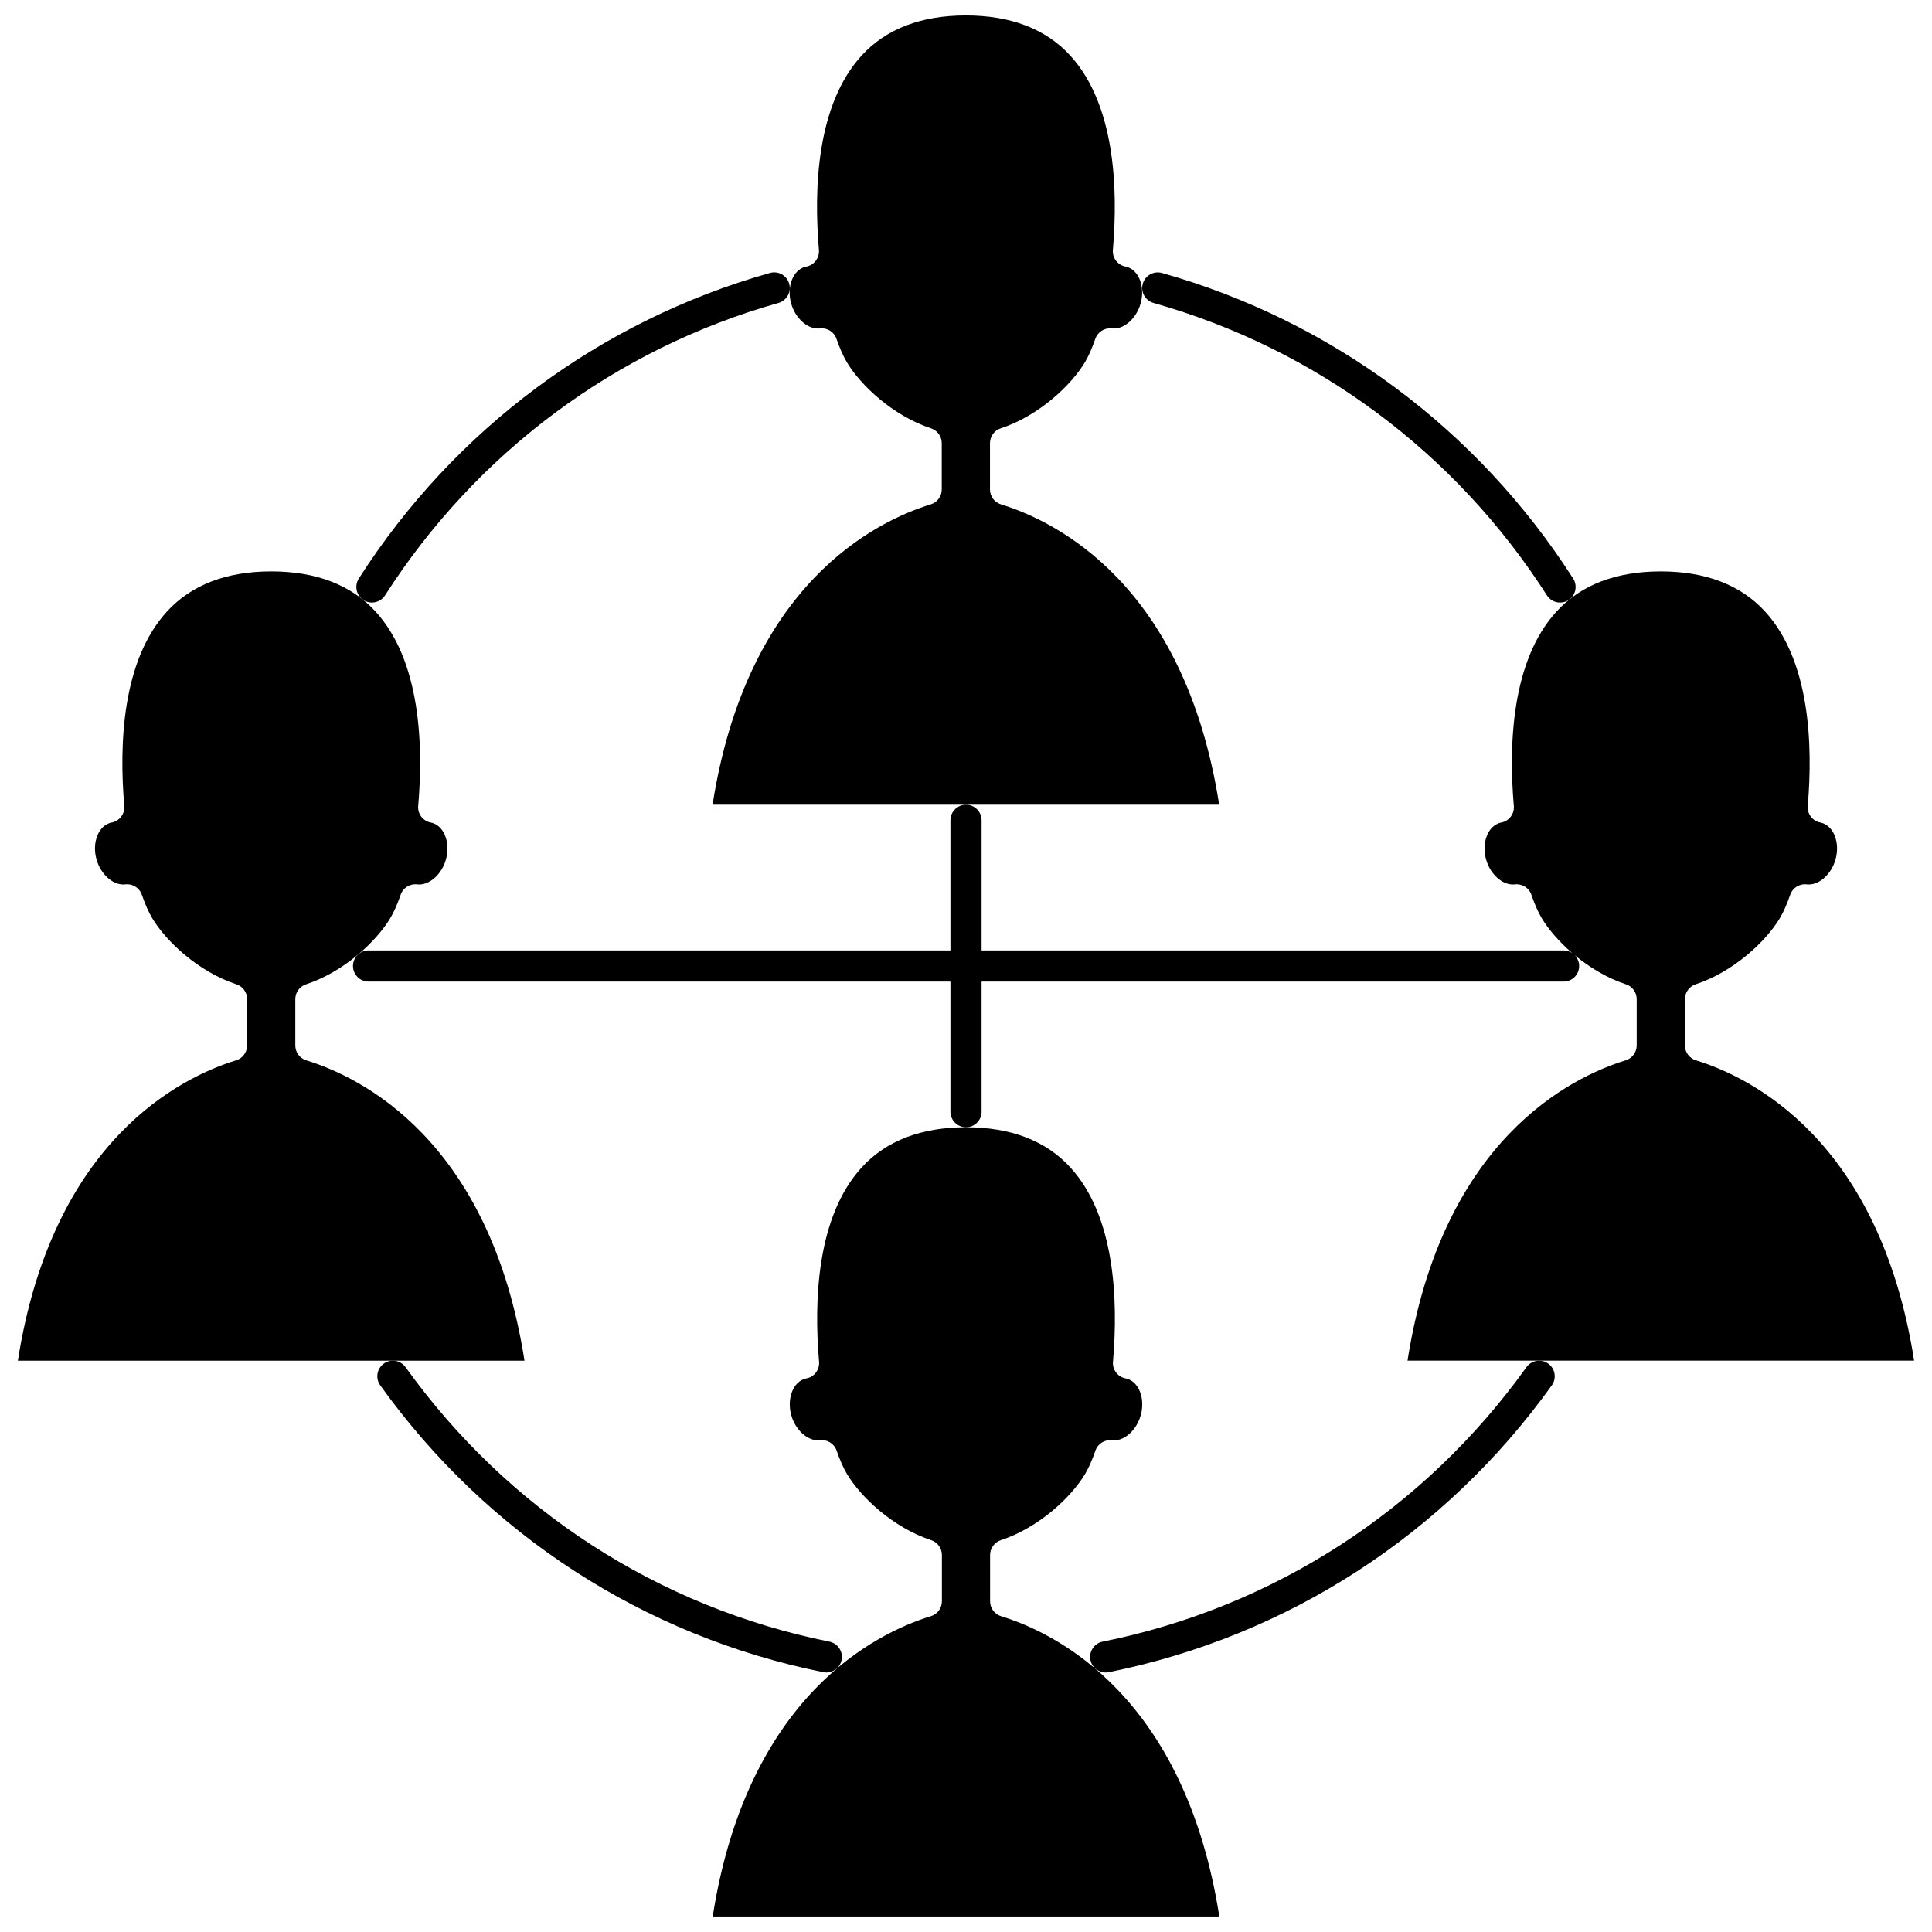 <?xml version="1.0" encoding="UTF-8"?>
<!-- Uploaded to: SVG Repo, www.svgrepo.com, Generator: SVG Repo Mixer Tools -->
<svg width="800px" height="800px" version="1.1" viewBox="144 144 512 512" xmlns="http://www.w3.org/2000/svg">
 <defs>
  <clipPath id="d">
   <path d="m332 442h136v209.9h-136z"/>
  </clipPath>
  <clipPath id="c">
   <path d="m332 148.09h136v209.91h-136z"/>
  </clipPath>
  <clipPath id="b">
   <path d="m148.09 295h134.91v210h-134.91z"/>
  </clipPath>
  <clipPath id="a">
   <path d="m237 295h414.9v210h-414.9z"/>
  </clipPath>
 </defs>
 <g clip-path="url(#d)">
  <path d="m409.3 572.31c-1.734-0.531-2.914-2.133-2.914-3.945l-0.004-12.277c0-1.785 1.145-3.367 2.84-3.922 10.105-3.328 18.645-11.398 22.301-17.488 0.949-1.582 1.867-3.641 2.731-6.117 0.582-1.883 2.441-3.121 4.438-2.883 2.875 0.367 6.019-2.156 7.356-5.82 1.578-4.324 0.215-9.062-2.977-10.344-0.242-0.098-0.484-0.164-0.789-0.223-2.09-0.402-3.535-2.328-3.332-4.449 0.008-0.055 0.012-0.109 0.02-0.16 1.379-16.332 0.508-38.422-11.359-51.348-6.457-7.035-15.742-10.598-27.605-10.598-11.863 0-21.152 3.566-27.605 10.598-11.914 12.98-12.746 35.199-11.34 51.547 0.184 2.152-1.316 4.062-3.406 4.422-0.273 0.055-0.5 0.121-0.727 0.211-3.188 1.277-4.551 6.012-2.973 10.34 1.332 3.644 4.481 6.144 7.316 5.824 1.918-0.254 3.793 0.875 4.438 2.746 0.875 2.535 1.809 4.637 2.773 6.246 3.652 6.086 12.188 14.16 22.293 17.488 1.691 0.559 2.836 2.141 2.836 3.922v12.277c0 1.812-1.184 3.414-2.914 3.945-14.527 4.465-48.652 21.09-57.824 79.594h134.26c-9.176-58.496-43.301-75.121-57.828-79.586z"/>
 </g>
 <g clip-path="url(#c)">
  <path d="m409.27 277.66c-1.734-0.531-2.914-2.133-2.914-3.945v-12.277c0-1.785 1.145-3.367 2.84-3.922 10.105-3.324 18.645-11.395 22.301-17.488 0.949-1.582 1.867-3.641 2.731-6.121 0.59-1.902 2.473-3.102 4.438-2.879 2.875 0.34 6.019-2.156 7.356-5.82 1.578-4.324 0.215-9.062-2.977-10.344-0.242-0.098-0.484-0.168-0.789-0.227-2.09-0.402-3.531-2.328-3.332-4.449 0.004-0.047 0.012-0.094 0.016-0.141 1.383-16.336 0.516-38.434-11.359-51.367-6.457-7.023-15.746-10.59-27.609-10.59s-21.148 3.566-27.605 10.598c-11.914 12.98-12.746 35.199-11.344 51.551 0.184 2.152-1.316 4.062-3.406 4.422-0.273 0.055-0.5 0.121-0.727 0.211-3.188 1.277-4.551 6.012-2.973 10.34 1.332 3.644 4.477 6.137 7.316 5.824 1.918-0.254 3.793 0.875 4.438 2.746 0.875 2.535 1.809 4.637 2.773 6.246 3.652 6.09 12.188 14.16 22.293 17.488 1.691 0.559 2.836 2.141 2.836 3.922v12.277c0 1.812-1.184 3.414-2.914 3.945-14.527 4.465-48.652 21.09-57.824 79.594h134.26c-9.172-58.504-43.297-75.129-57.824-79.594z"/>
 </g>
 <g clip-path="url(#b)">
  <path d="m206.56 425c-14.527 4.465-48.652 21.09-57.824 79.594h134.26c-9.172-58.504-43.297-75.129-57.824-79.594-1.734-0.531-2.914-2.133-2.914-3.945v-12.277c0-1.785 1.145-3.367 2.84-3.922 10.109-3.328 18.645-11.395 22.301-17.488 0.949-1.578 1.867-3.637 2.731-6.113 0.582-1.887 2.441-3.117 4.438-2.883 2.848 0.34 6.019-2.156 7.356-5.82 1.578-4.324 0.219-9.062-2.977-10.344-0.242-0.098-0.484-0.168-0.789-0.227-2.09-0.402-3.535-2.328-3.332-4.449 0.004-0.047 0.012-0.094 0.016-0.141 1.383-16.332 0.516-38.434-11.355-51.367-6.457-7.035-15.742-10.598-27.605-10.598s-21.152 3.566-27.605 10.598c-11.914 12.98-12.746 35.195-11.344 51.547 0.184 2.152-1.316 4.062-3.406 4.422-0.273 0.055-0.496 0.121-0.719 0.211-3.195 1.281-4.559 6.016-2.977 10.344 1.332 3.644 4.461 6.144 7.316 5.824 0.617-0.078 1.25-0.023 1.855 0.184 1.211 0.41 2.168 1.355 2.586 2.562 0.875 2.535 1.809 4.637 2.773 6.246 3.656 6.09 12.188 14.16 22.293 17.488 1.691 0.559 2.836 2.141 2.836 3.922v12.277c-0.012 1.816-1.195 3.418-2.926 3.949z"/>
 </g>
 <g clip-path="url(#a)">
  <path d="m404.13 438.61v-34.48h154.23c2.281 0 4.129-1.848 4.129-4.129 0-1.105-0.441-2.106-1.148-2.848 3.832 3.172 8.457 6.004 13.469 7.672 1.73 0.527 2.93 2.125 2.93 3.949v12.277c0 1.812-1.184 3.414-2.914 3.945-14.527 4.465-48.652 21.094-57.824 79.594h134.26c-9.172-58.504-43.297-75.129-57.824-79.594-1.734-0.531-2.914-2.133-2.914-3.945v-12.277c0-1.781 1.145-3.363 2.836-3.922 10.105-3.332 18.637-11.398 22.293-17.488 0.965-1.609 1.898-3.711 2.773-6.246 0.418-1.211 1.371-2.156 2.586-2.562 0.617-0.207 1.266-0.266 1.895-0.176 2.828 0.277 5.949-2.199 7.273-5.828 1.578-4.324 0.219-9.062-2.977-10.344-0.227-0.09-0.449-0.156-0.723-0.211-2.09-0.363-3.59-2.269-3.406-4.422 1.402-16.352 0.574-38.566-11.344-51.547-6.457-7.035-15.742-10.598-27.605-10.598-11.863 0-21.152 3.566-27.605 10.598-11.887 12.949-12.742 35.082-11.352 51.422 0.004 0.027 0.008 0.059 0.012 0.09 0.203 2.121-1.238 4.043-3.332 4.449-0.301 0.059-0.543 0.129-0.785 0.223-3.199 1.281-4.559 6.019-2.981 10.344 1.336 3.664 4.496 6.156 7.356 5.82 2.019-0.238 3.891 1.016 4.453 2.93 0.859 2.457 1.77 4.5 2.711 6.07 1.719 2.867 4.531 6.168 8.066 9.207-0.66-0.445-1.453-0.703-2.305-0.703l-154.23-0.008v-34.48c0-2.281-1.848-4.129-4.129-4.129s-4.129 1.848-4.129 4.129v34.48h-154.2c-2.281 0-4.129 1.848-4.129 4.129s1.848 4.129 4.129 4.129h154.2v34.48c0 2.281 1.848 4.129 4.129 4.129 2.277 0 4.129-1.848 4.129-4.129z"/>
 </g>
 <path d="m362.99 587.23c1.926 0 3.652-1.355 4.043-3.316 0.449-2.234-1-4.414-3.234-4.863-45.332-9.109-85.223-34.938-112.32-72.734-1.328-1.855-3.91-2.277-5.762-0.949-1.852 1.328-2.277 3.91-0.949 5.762 28.32 39.5 70.016 66.496 117.41 76.016 0.273 0.062 0.547 0.086 0.816 0.086z"/>
 <path d="m240.34 303.03c0.688 0.441 1.457 0.652 2.219 0.652 1.359 0 2.695-0.672 3.481-1.906 24.207-37.836 61.23-65.355 104.25-77.488 2.195-0.621 3.473-2.902 2.852-5.098-0.617-2.195-2.898-3.473-5.098-2.852-44.969 12.684-83.664 41.445-108.96 80.984-1.219 1.926-0.66 4.477 1.262 5.707z"/>
 <path d="m554.29 505.37c-1.852-1.328-4.434-0.906-5.762 0.949-27.098 37.793-66.988 63.625-112.32 72.734-2.234 0.449-3.684 2.625-3.234 4.863 0.395 1.961 2.117 3.316 4.043 3.316 0.27 0 0.543-0.027 0.816-0.082 47.391-9.523 89.086-36.52 117.41-76.016 1.328-1.859 0.902-4.438-0.949-5.766z"/>
 <path d="m449.7 224.29c43.02 12.133 80.043 39.652 104.25 77.488 0.789 1.23 2.121 1.906 3.481 1.906 0.762 0 1.531-0.211 2.219-0.652 1.922-1.23 2.481-3.781 1.254-5.703-25.297-39.543-63.996-68.301-108.96-80.984-2.195-0.617-4.477 0.66-5.098 2.852-0.613 2.195 0.664 4.477 2.859 5.094z"/>
</svg>
